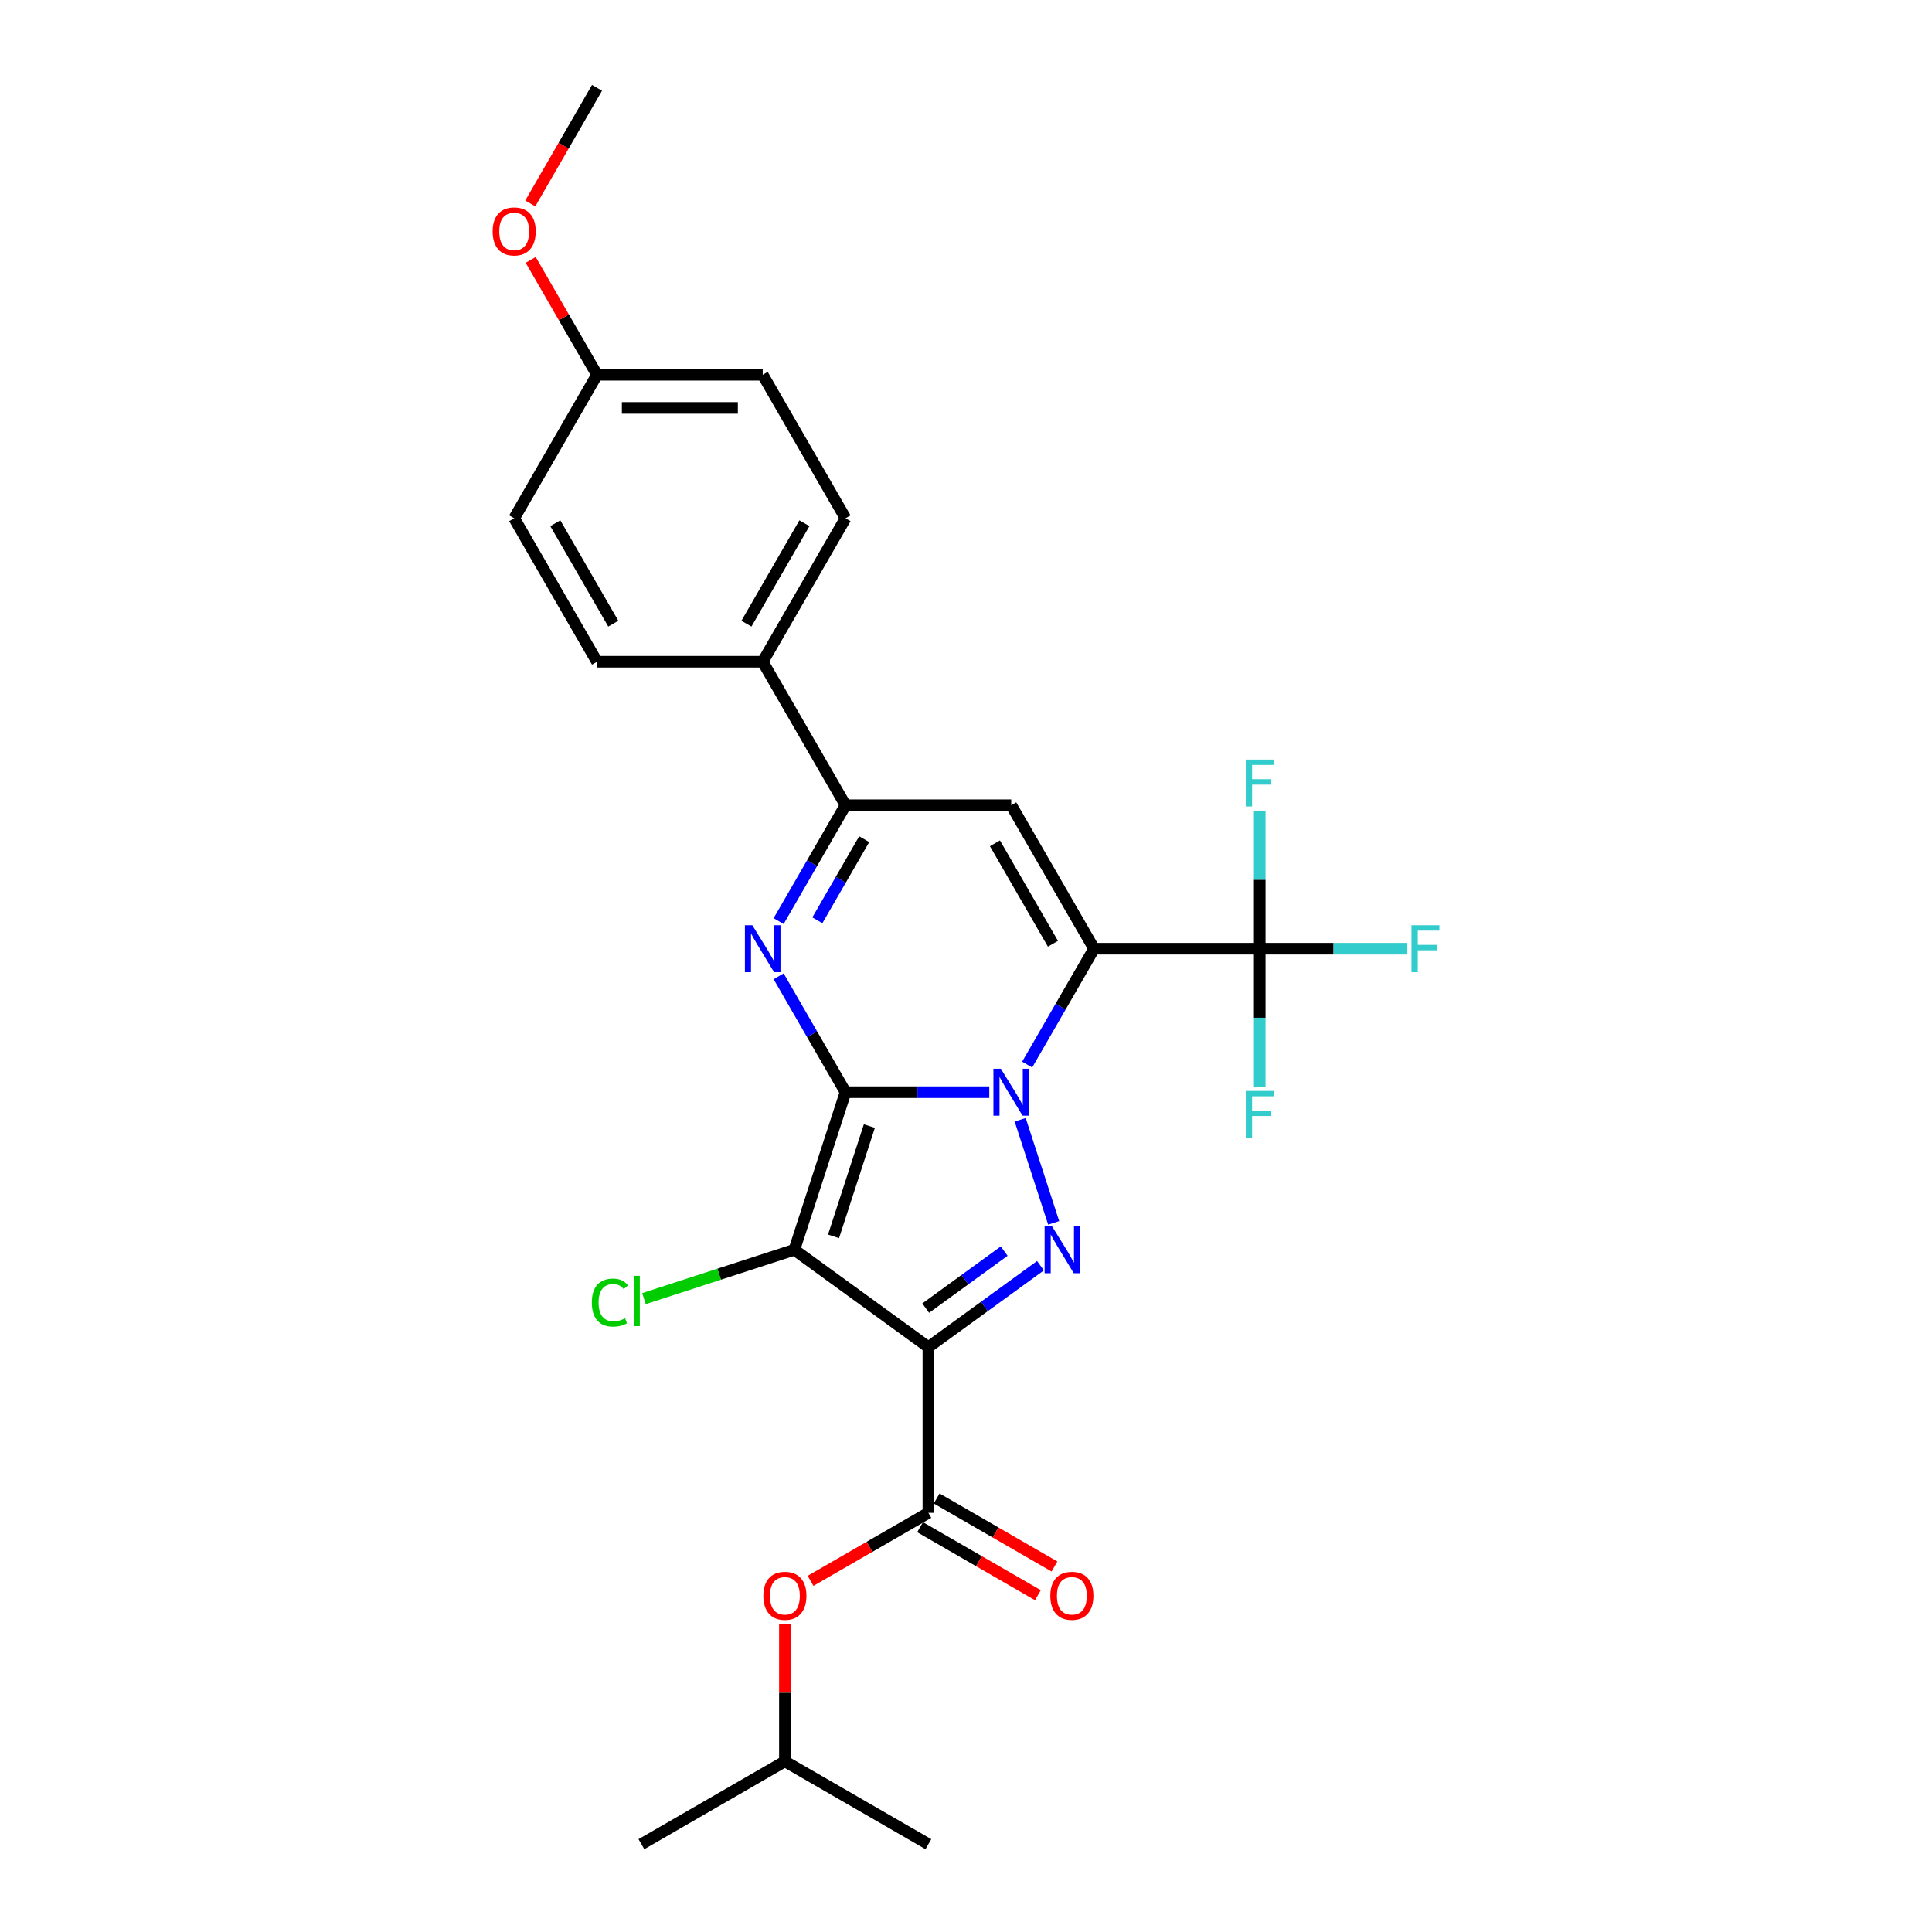 <?xml version='1.0' encoding='iso-8859-1'?>
<svg version='1.1' baseProfile='full'
              xmlns='http://www.w3.org/2000/svg'
                      xmlns:rdkit='http://www.rdkit.org/xml'
                      xmlns:xlink='http://www.w3.org/1999/xlink'
                  xml:space='preserve'
width='1000px' height='1000px' viewBox='0 0 1000 1000'>
<!-- END OF HEADER -->
<rect style='opacity:1.0;fill:#FFFFFF;stroke:none' width='1000' height='1000' x='0' y='0'> </rect>
<path class='bond-0' d='M 437.648,565.317 L 474.848,565.317' style='fill:none;fill-rule:evenodd;stroke:#000000;stroke-width:6px;stroke-linecap:butt;stroke-linejoin:miter;stroke-opacity:1' />
<path class='bond-0' d='M 474.848,565.317 L 512.049,565.317' style='fill:none;fill-rule:evenodd;stroke:#0000FF;stroke-width:6px;stroke-linecap:butt;stroke-linejoin:miter;stroke-opacity:1' />
<path class='bond-2' d='M 437.648,565.317 L 411.148,646.875' style='fill:none;fill-rule:evenodd;stroke:#000000;stroke-width:6px;stroke-linecap:butt;stroke-linejoin:miter;stroke-opacity:1' />
<path class='bond-2' d='M 449.984,582.851 L 431.434,639.941' style='fill:none;fill-rule:evenodd;stroke:#000000;stroke-width:6px;stroke-linecap:butt;stroke-linejoin:miter;stroke-opacity:1' />
<path class='bond-5' d='M 437.648,565.317 L 420.333,535.327' style='fill:none;fill-rule:evenodd;stroke:#000000;stroke-width:6px;stroke-linecap:butt;stroke-linejoin:miter;stroke-opacity:1' />
<path class='bond-5' d='M 420.333,535.327 L 403.018,505.338' style='fill:none;fill-rule:evenodd;stroke:#0000FF;stroke-width:6px;stroke-linecap:butt;stroke-linejoin:miter;stroke-opacity:1' />
<path class='bond-1' d='M 531.651,551.03 L 548.966,521.04' style='fill:none;fill-rule:evenodd;stroke:#0000FF;stroke-width:6px;stroke-linecap:butt;stroke-linejoin:miter;stroke-opacity:1' />
<path class='bond-1' d='M 548.966,521.04 L 566.28,491.051' style='fill:none;fill-rule:evenodd;stroke:#000000;stroke-width:6px;stroke-linecap:butt;stroke-linejoin:miter;stroke-opacity:1' />
<path class='bond-4' d='M 528.045,579.604 L 545.382,632.964' style='fill:none;fill-rule:evenodd;stroke:#0000FF;stroke-width:6px;stroke-linecap:butt;stroke-linejoin:miter;stroke-opacity:1' />
<path class='bond-8' d='M 566.28,491.051 L 652.035,491.051' style='fill:none;fill-rule:evenodd;stroke:#000000;stroke-width:6px;stroke-linecap:butt;stroke-linejoin:miter;stroke-opacity:1' />
<path class='bond-28' d='M 566.28,491.051 L 523.403,416.785' style='fill:none;fill-rule:evenodd;stroke:#000000;stroke-width:6px;stroke-linecap:butt;stroke-linejoin:miter;stroke-opacity:1' />
<path class='bond-28' d='M 544.995,488.486 L 514.981,436.5' style='fill:none;fill-rule:evenodd;stroke:#000000;stroke-width:6px;stroke-linecap:butt;stroke-linejoin:miter;stroke-opacity:1' />
<path class='bond-3' d='M 411.148,646.875 L 480.525,697.28' style='fill:none;fill-rule:evenodd;stroke:#000000;stroke-width:6px;stroke-linecap:butt;stroke-linejoin:miter;stroke-opacity:1' />
<path class='bond-12' d='M 411.148,646.875 L 372.23,659.52' style='fill:none;fill-rule:evenodd;stroke:#000000;stroke-width:6px;stroke-linecap:butt;stroke-linejoin:miter;stroke-opacity:1' />
<path class='bond-12' d='M 372.23,659.52 L 333.312,672.165' style='fill:none;fill-rule:evenodd;stroke:#00CC00;stroke-width:6px;stroke-linecap:butt;stroke-linejoin:miter;stroke-opacity:1' />
<path class='bond-9' d='M 480.525,697.28 L 480.525,783.035' style='fill:none;fill-rule:evenodd;stroke:#000000;stroke-width:6px;stroke-linecap:butt;stroke-linejoin:miter;stroke-opacity:1' />
<path class='bond-27' d='M 480.525,697.28 L 509.537,676.202' style='fill:none;fill-rule:evenodd;stroke:#000000;stroke-width:6px;stroke-linecap:butt;stroke-linejoin:miter;stroke-opacity:1' />
<path class='bond-27' d='M 509.537,676.202 L 538.548,655.124' style='fill:none;fill-rule:evenodd;stroke:#0000FF;stroke-width:6px;stroke-linecap:butt;stroke-linejoin:miter;stroke-opacity:1' />
<path class='bond-27' d='M 479.147,677.081 L 499.456,662.327' style='fill:none;fill-rule:evenodd;stroke:#000000;stroke-width:6px;stroke-linecap:butt;stroke-linejoin:miter;stroke-opacity:1' />
<path class='bond-27' d='M 499.456,662.327 L 519.764,647.572' style='fill:none;fill-rule:evenodd;stroke:#0000FF;stroke-width:6px;stroke-linecap:butt;stroke-linejoin:miter;stroke-opacity:1' />
<path class='bond-7' d='M 403.018,476.764 L 420.333,446.774' style='fill:none;fill-rule:evenodd;stroke:#0000FF;stroke-width:6px;stroke-linecap:butt;stroke-linejoin:miter;stroke-opacity:1' />
<path class='bond-7' d='M 420.333,446.774 L 437.648,416.785' style='fill:none;fill-rule:evenodd;stroke:#000000;stroke-width:6px;stroke-linecap:butt;stroke-linejoin:miter;stroke-opacity:1' />
<path class='bond-7' d='M 423.066,476.343 L 435.186,455.35' style='fill:none;fill-rule:evenodd;stroke:#0000FF;stroke-width:6px;stroke-linecap:butt;stroke-linejoin:miter;stroke-opacity:1' />
<path class='bond-7' d='M 435.186,455.35 L 447.306,434.357' style='fill:none;fill-rule:evenodd;stroke:#000000;stroke-width:6px;stroke-linecap:butt;stroke-linejoin:miter;stroke-opacity:1' />
<path class='bond-6' d='M 523.403,416.785 L 437.648,416.785' style='fill:none;fill-rule:evenodd;stroke:#000000;stroke-width:6px;stroke-linecap:butt;stroke-linejoin:miter;stroke-opacity:1' />
<path class='bond-11' d='M 437.648,416.785 L 394.77,342.519' style='fill:none;fill-rule:evenodd;stroke:#000000;stroke-width:6px;stroke-linecap:butt;stroke-linejoin:miter;stroke-opacity:1' />
<path class='bond-14' d='M 652.035,491.051 L 690.23,491.051' style='fill:none;fill-rule:evenodd;stroke:#000000;stroke-width:6px;stroke-linecap:butt;stroke-linejoin:miter;stroke-opacity:1' />
<path class='bond-14' d='M 690.23,491.051 L 728.426,491.051' style='fill:none;fill-rule:evenodd;stroke:#33CCCC;stroke-width:6px;stroke-linecap:butt;stroke-linejoin:miter;stroke-opacity:1' />
<path class='bond-15' d='M 652.035,491.051 L 652.035,455.317' style='fill:none;fill-rule:evenodd;stroke:#000000;stroke-width:6px;stroke-linecap:butt;stroke-linejoin:miter;stroke-opacity:1' />
<path class='bond-15' d='M 652.035,455.317 L 652.035,419.583' style='fill:none;fill-rule:evenodd;stroke:#33CCCC;stroke-width:6px;stroke-linecap:butt;stroke-linejoin:miter;stroke-opacity:1' />
<path class='bond-16' d='M 652.035,491.051 L 652.035,526.785' style='fill:none;fill-rule:evenodd;stroke:#000000;stroke-width:6px;stroke-linecap:butt;stroke-linejoin:miter;stroke-opacity:1' />
<path class='bond-16' d='M 652.035,526.785 L 652.035,562.519' style='fill:none;fill-rule:evenodd;stroke:#33CCCC;stroke-width:6px;stroke-linecap:butt;stroke-linejoin:miter;stroke-opacity:1' />
<path class='bond-10' d='M 480.525,783.035 L 450.038,800.637' style='fill:none;fill-rule:evenodd;stroke:#000000;stroke-width:6px;stroke-linecap:butt;stroke-linejoin:miter;stroke-opacity:1' />
<path class='bond-10' d='M 450.038,800.637 L 419.551,818.239' style='fill:none;fill-rule:evenodd;stroke:#FF0000;stroke-width:6px;stroke-linecap:butt;stroke-linejoin:miter;stroke-opacity:1' />
<path class='bond-13' d='M 476.237,790.462 L 506.724,808.064' style='fill:none;fill-rule:evenodd;stroke:#000000;stroke-width:6px;stroke-linecap:butt;stroke-linejoin:miter;stroke-opacity:1' />
<path class='bond-13' d='M 506.724,808.064 L 537.211,825.665' style='fill:none;fill-rule:evenodd;stroke:#FF0000;stroke-width:6px;stroke-linecap:butt;stroke-linejoin:miter;stroke-opacity:1' />
<path class='bond-13' d='M 484.813,775.609 L 515.3,793.21' style='fill:none;fill-rule:evenodd;stroke:#000000;stroke-width:6px;stroke-linecap:butt;stroke-linejoin:miter;stroke-opacity:1' />
<path class='bond-13' d='M 515.3,793.21 L 545.787,810.812' style='fill:none;fill-rule:evenodd;stroke:#FF0000;stroke-width:6px;stroke-linecap:butt;stroke-linejoin:miter;stroke-opacity:1' />
<path class='bond-23' d='M 406.259,840.714 L 406.259,876.191' style='fill:none;fill-rule:evenodd;stroke:#FF0000;stroke-width:6px;stroke-linecap:butt;stroke-linejoin:miter;stroke-opacity:1' />
<path class='bond-23' d='M 406.259,876.191 L 406.259,911.668' style='fill:none;fill-rule:evenodd;stroke:#000000;stroke-width:6px;stroke-linecap:butt;stroke-linejoin:miter;stroke-opacity:1' />
<path class='bond-17' d='M 394.77,342.519 L 437.648,268.253' style='fill:none;fill-rule:evenodd;stroke:#000000;stroke-width:6px;stroke-linecap:butt;stroke-linejoin:miter;stroke-opacity:1' />
<path class='bond-17' d='M 386.348,322.803 L 416.363,270.817' style='fill:none;fill-rule:evenodd;stroke:#000000;stroke-width:6px;stroke-linecap:butt;stroke-linejoin:miter;stroke-opacity:1' />
<path class='bond-18' d='M 394.77,342.519 L 309.015,342.519' style='fill:none;fill-rule:evenodd;stroke:#000000;stroke-width:6px;stroke-linecap:butt;stroke-linejoin:miter;stroke-opacity:1' />
<path class='bond-21' d='M 437.648,268.253 L 394.77,193.987' style='fill:none;fill-rule:evenodd;stroke:#000000;stroke-width:6px;stroke-linecap:butt;stroke-linejoin:miter;stroke-opacity:1' />
<path class='bond-20' d='M 309.015,342.519 L 266.137,268.253' style='fill:none;fill-rule:evenodd;stroke:#000000;stroke-width:6px;stroke-linecap:butt;stroke-linejoin:miter;stroke-opacity:1' />
<path class='bond-20' d='M 317.437,322.803 L 287.422,270.817' style='fill:none;fill-rule:evenodd;stroke:#000000;stroke-width:6px;stroke-linecap:butt;stroke-linejoin:miter;stroke-opacity:1' />
<path class='bond-19' d='M 309.015,193.987 L 266.137,268.253' style='fill:none;fill-rule:evenodd;stroke:#000000;stroke-width:6px;stroke-linecap:butt;stroke-linejoin:miter;stroke-opacity:1' />
<path class='bond-22' d='M 309.015,193.987 L 291.849,164.254' style='fill:none;fill-rule:evenodd;stroke:#000000;stroke-width:6px;stroke-linecap:butt;stroke-linejoin:miter;stroke-opacity:1' />
<path class='bond-22' d='M 291.849,164.254 L 274.683,134.522' style='fill:none;fill-rule:evenodd;stroke:#FF0000;stroke-width:6px;stroke-linecap:butt;stroke-linejoin:miter;stroke-opacity:1' />
<path class='bond-29' d='M 309.015,193.987 L 394.77,193.987' style='fill:none;fill-rule:evenodd;stroke:#000000;stroke-width:6px;stroke-linecap:butt;stroke-linejoin:miter;stroke-opacity:1' />
<path class='bond-29' d='M 321.878,211.138 L 381.907,211.138' style='fill:none;fill-rule:evenodd;stroke:#000000;stroke-width:6px;stroke-linecap:butt;stroke-linejoin:miter;stroke-opacity:1' />
<path class='bond-24' d='M 274.465,105.297 L 291.74,75.376' style='fill:none;fill-rule:evenodd;stroke:#FF0000;stroke-width:6px;stroke-linecap:butt;stroke-linejoin:miter;stroke-opacity:1' />
<path class='bond-24' d='M 291.74,75.376 L 309.015,45.455' style='fill:none;fill-rule:evenodd;stroke:#000000;stroke-width:6px;stroke-linecap:butt;stroke-linejoin:miter;stroke-opacity:1' />
<path class='bond-25' d='M 406.259,911.668 L 331.993,954.545' style='fill:none;fill-rule:evenodd;stroke:#000000;stroke-width:6px;stroke-linecap:butt;stroke-linejoin:miter;stroke-opacity:1' />
<path class='bond-26' d='M 406.259,911.668 L 480.525,954.545' style='fill:none;fill-rule:evenodd;stroke:#000000;stroke-width:6px;stroke-linecap:butt;stroke-linejoin:miter;stroke-opacity:1' />
<path  class='atom-1' d='M 518.034 553.174
L 525.992 566.037
Q 526.781 567.306, 528.05 569.605
Q 529.32 571.903, 529.388 572.04
L 529.388 553.174
L 532.613 553.174
L 532.613 577.46
L 529.285 577.46
L 520.744 563.396
Q 519.749 561.749, 518.686 559.863
Q 517.657 557.976, 517.348 557.393
L 517.348 577.46
L 514.192 577.46
L 514.192 553.174
L 518.034 553.174
' fill='#0000FF'/>
<path  class='atom-5' d='M 544.534 634.732
L 552.492 647.595
Q 553.281 648.864, 554.55 651.163
Q 555.819 653.461, 555.888 653.598
L 555.888 634.732
L 559.112 634.732
L 559.112 659.018
L 555.785 659.018
L 547.244 644.954
Q 546.249 643.307, 545.186 641.421
Q 544.157 639.534, 543.848 638.951
L 543.848 659.018
L 540.692 659.018
L 540.692 634.732
L 544.534 634.732
' fill='#0000FF'/>
<path  class='atom-6' d='M 389.402 478.908
L 397.36 491.771
Q 398.149 493.04, 399.418 495.339
Q 400.687 497.637, 400.756 497.774
L 400.756 478.908
L 403.98 478.908
L 403.98 503.194
L 400.653 503.194
L 392.112 489.13
Q 391.117 487.483, 390.053 485.597
Q 389.024 483.71, 388.716 483.127
L 388.716 503.194
L 385.56 503.194
L 385.56 478.908
L 389.402 478.908
' fill='#0000FF'/>
<path  class='atom-11' d='M 395.111 825.981
Q 395.111 820.15, 397.992 816.891
Q 400.874 813.633, 406.259 813.633
Q 411.644 813.633, 414.526 816.891
Q 417.407 820.15, 417.407 825.981
Q 417.407 831.881, 414.491 835.243
Q 411.576 838.57, 406.259 838.57
Q 400.908 838.57, 397.992 835.243
Q 395.111 831.916, 395.111 825.981
M 406.259 835.826
Q 409.964 835.826, 411.953 833.356
Q 413.977 830.852, 413.977 825.981
Q 413.977 821.214, 411.953 818.812
Q 409.964 816.377, 406.259 816.377
Q 402.554 816.377, 400.531 818.778
Q 398.541 821.179, 398.541 825.981
Q 398.541 830.887, 400.531 833.356
Q 402.554 835.826, 406.259 835.826
' fill='#FF0000'/>
<path  class='atom-13' d='M 306.333 674.215
Q 306.333 668.178, 309.146 665.022
Q 311.993 661.832, 317.378 661.832
Q 322.386 661.832, 325.062 665.365
L 322.798 667.217
Q 320.843 664.645, 317.378 664.645
Q 313.708 664.645, 311.753 667.114
Q 309.832 669.55, 309.832 674.215
Q 309.832 679.017, 311.821 681.487
Q 313.845 683.957, 317.756 683.957
Q 320.431 683.957, 323.553 682.345
L 324.513 684.917
Q 323.244 685.74, 321.323 686.221
Q 319.402 686.701, 317.275 686.701
Q 311.993 686.701, 309.146 683.476
Q 306.333 680.252, 306.333 674.215
' fill='#00CC00'/>
<path  class='atom-13' d='M 328.012 660.357
L 331.168 660.357
L 331.168 686.392
L 328.012 686.392
L 328.012 660.357
' fill='#00CC00'/>
<path  class='atom-14' d='M 543.643 825.981
Q 543.643 820.15, 546.524 816.891
Q 549.406 813.633, 554.791 813.633
Q 560.176 813.633, 563.058 816.891
Q 565.939 820.15, 565.939 825.981
Q 565.939 831.881, 563.024 835.243
Q 560.108 838.57, 554.791 838.57
Q 549.44 838.57, 546.524 835.243
Q 543.643 831.916, 543.643 825.981
M 554.791 835.826
Q 558.496 835.826, 560.485 833.356
Q 562.509 830.852, 562.509 825.981
Q 562.509 821.214, 560.485 818.812
Q 558.496 816.377, 554.791 816.377
Q 551.086 816.377, 549.063 818.778
Q 547.073 821.179, 547.073 825.981
Q 547.073 830.887, 549.063 833.356
Q 551.086 835.826, 554.791 835.826
' fill='#FF0000'/>
<path  class='atom-15' d='M 730.57 478.908
L 745.011 478.908
L 745.011 481.686
L 733.828 481.686
L 733.828 489.061
L 743.776 489.061
L 743.776 491.874
L 733.828 491.874
L 733.828 503.194
L 730.57 503.194
L 730.57 478.908
' fill='#33CCCC'/>
<path  class='atom-16' d='M 644.815 393.153
L 659.256 393.153
L 659.256 395.931
L 648.073 395.931
L 648.073 403.306
L 658.021 403.306
L 658.021 406.119
L 648.073 406.119
L 648.073 417.439
L 644.815 417.439
L 644.815 393.153
' fill='#33CCCC'/>
<path  class='atom-17' d='M 644.815 564.663
L 659.256 564.663
L 659.256 567.441
L 648.073 567.441
L 648.073 574.816
L 658.021 574.816
L 658.021 577.629
L 648.073 577.629
L 648.073 588.949
L 644.815 588.949
L 644.815 564.663
' fill='#33CCCC'/>
<path  class='atom-23' d='M 254.989 119.789
Q 254.989 113.958, 257.871 110.699
Q 260.752 107.44, 266.137 107.44
Q 271.523 107.44, 274.404 110.699
Q 277.286 113.958, 277.286 119.789
Q 277.286 125.689, 274.37 129.051
Q 271.454 132.378, 266.137 132.378
Q 260.786 132.378, 257.871 129.051
Q 254.989 125.723, 254.989 119.789
M 266.137 129.634
Q 269.842 129.634, 271.832 127.164
Q 273.855 124.66, 273.855 119.789
Q 273.855 115.021, 271.832 112.62
Q 269.842 110.185, 266.137 110.185
Q 262.433 110.185, 260.409 112.586
Q 258.419 114.987, 258.419 119.789
Q 258.419 124.694, 260.409 127.164
Q 262.433 129.634, 266.137 129.634
' fill='#FF0000'/>
</svg>
